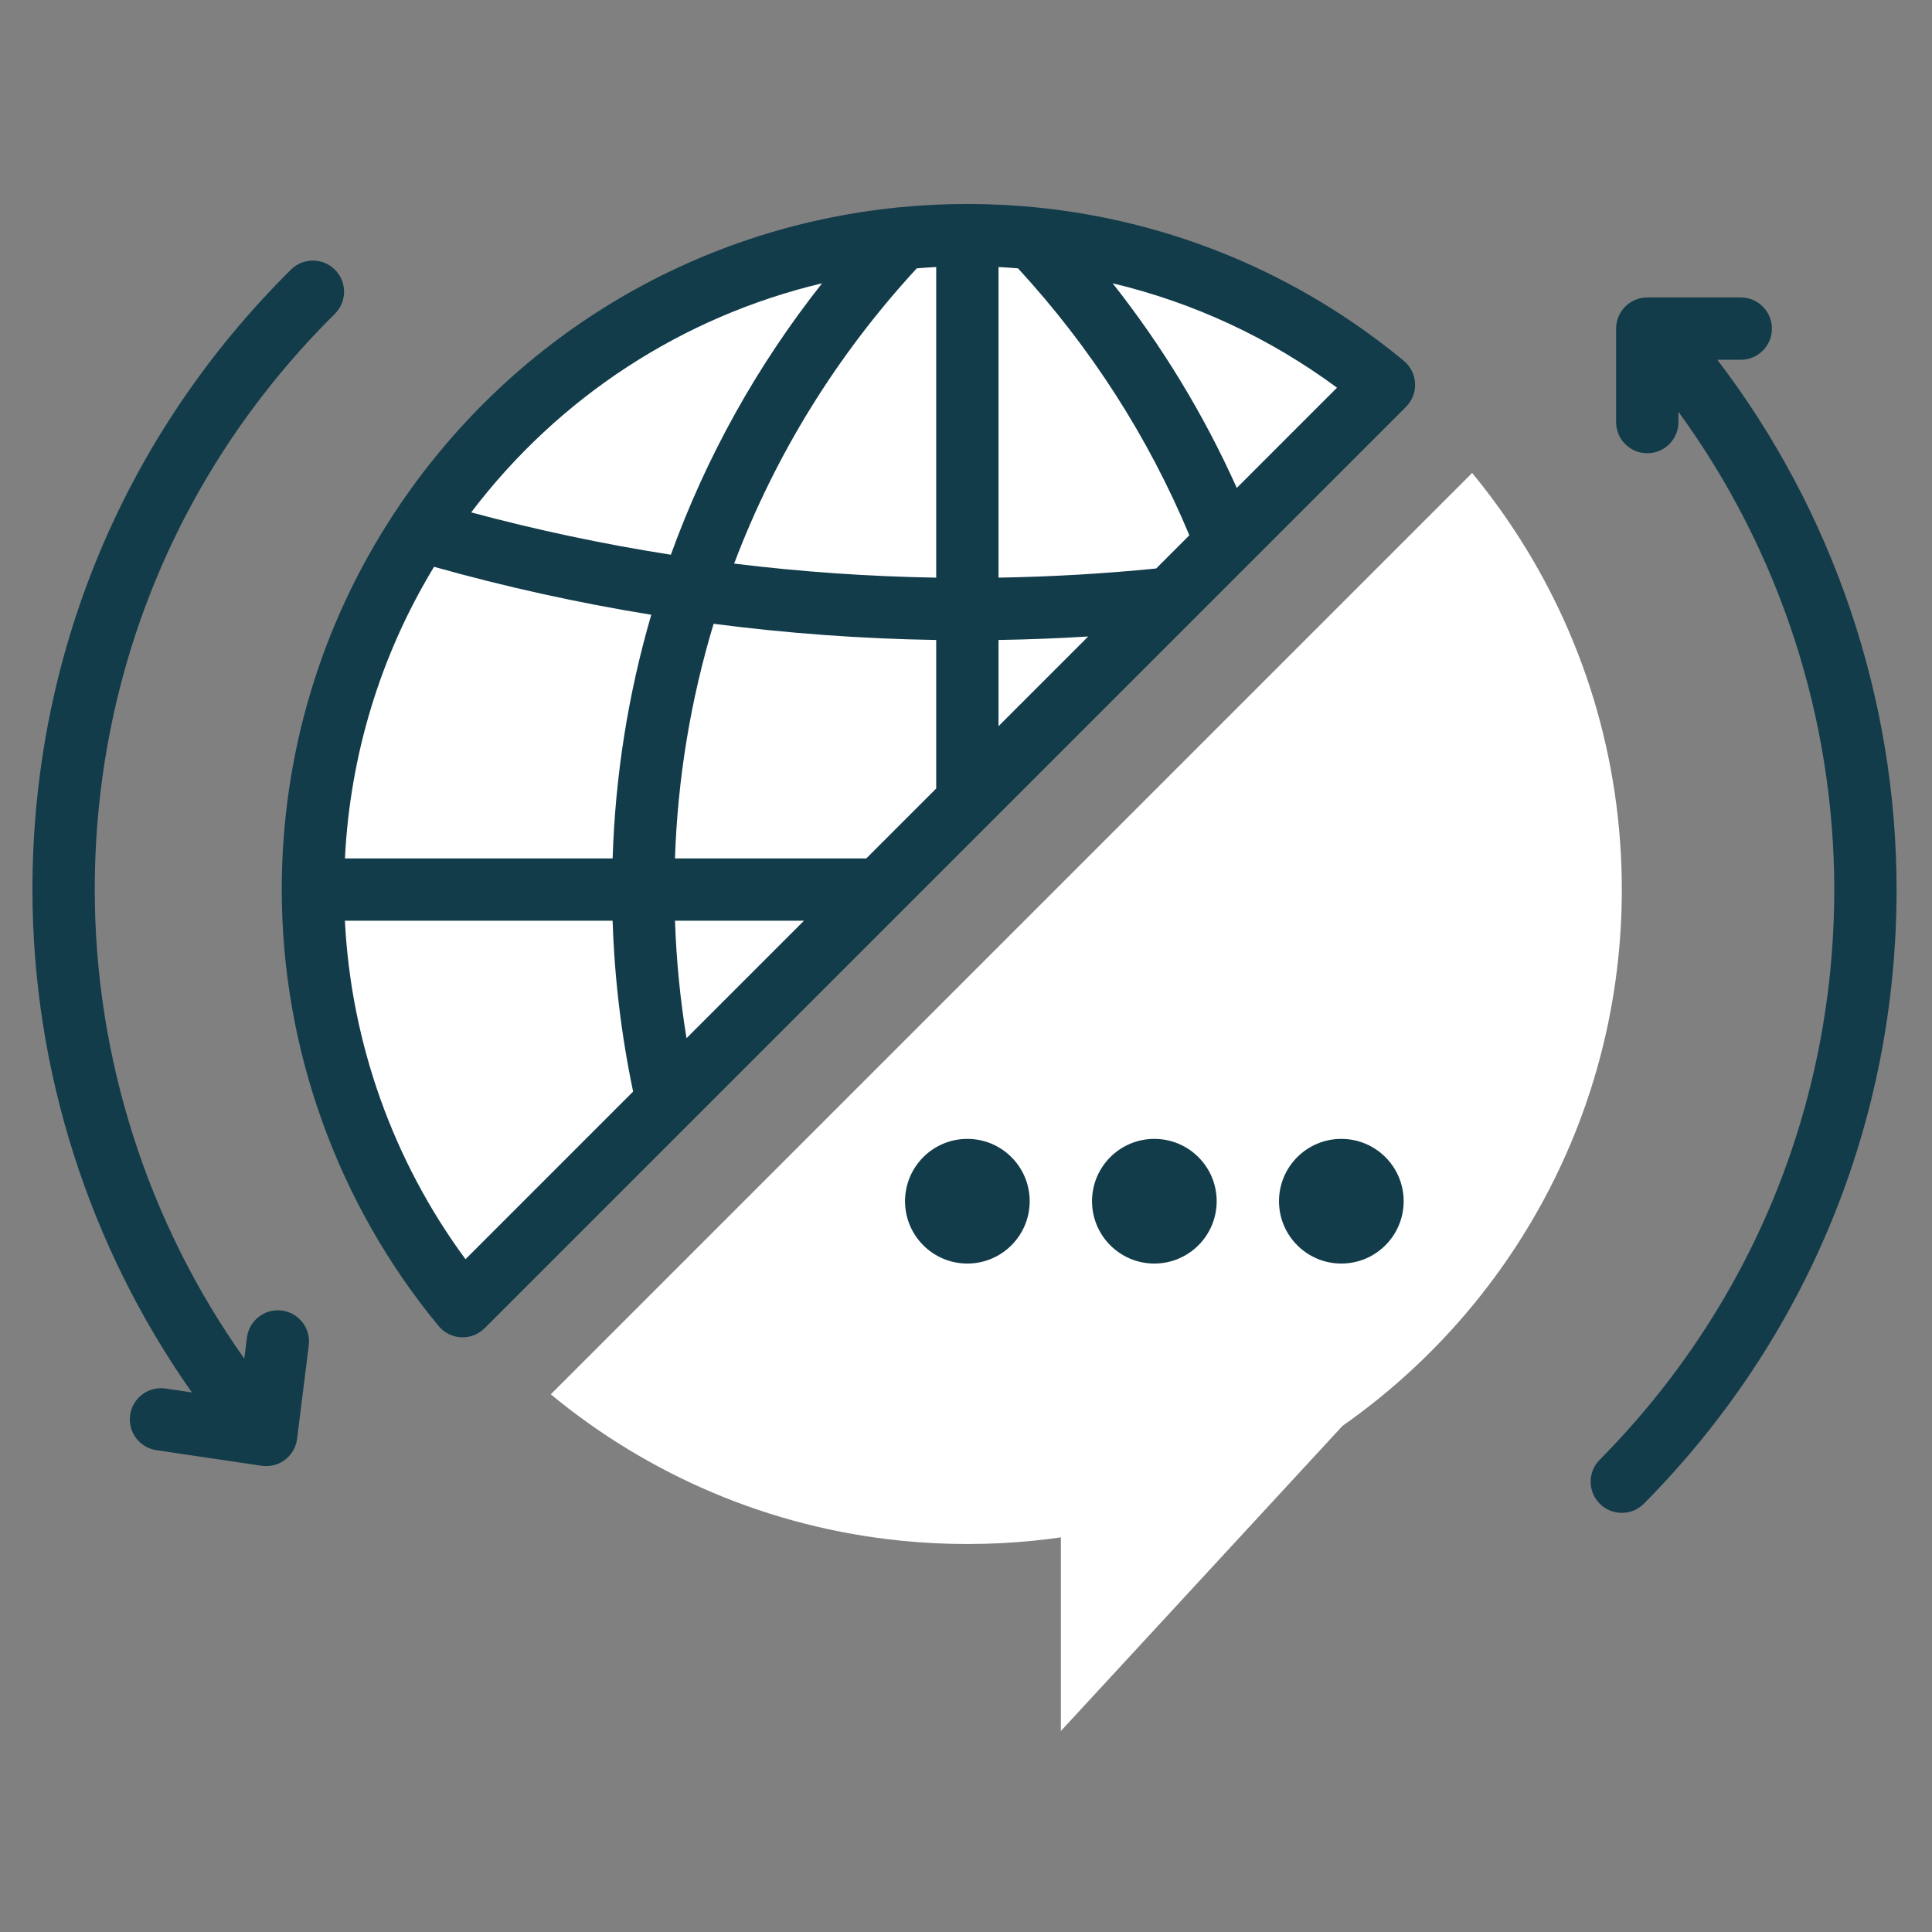 <?xml version="1.0" encoding="UTF-8"?>
<!DOCTYPE svg PUBLIC "-//W3C//DTD SVG 1.1//EN" "http://www.w3.org/Graphics/SVG/1.1/DTD/svg11.dtd">
<!-- Creator: CorelDRAW 2021 (64-Bit) -->
<svg xmlns="http://www.w3.org/2000/svg" xml:space="preserve" width="82mm" height="82mm" version="1.1" style="shape-rendering:geometricPrecision; text-rendering:geometricPrecision; image-rendering:optimizeQuality; fill-rule:evenodd; clip-rule:evenodd"
viewBox="0 0 8200 8200"
 xmlns:xlink="http://www.w3.org/1999/xlink"
 xmlns:xodm="http://www.corel.com/coreldraw/odm/2003">
 <rect x="0" y="0" width="8200" height="8200" fill="#808080" stroke="none"/>
 <defs>
  <style type="text/css">
   <![CDATA[
    .fil2 {fill:none;fill-rule:nonzero}
    .fil1 {fill:#133C4B;fill-rule:nonzero}
    .fil0 {fill:white;fill-rule:nonzero}
   ]]>
  </style>
    <clipPath id="id0" style="clip-rule:nonzero">
     <path d="M2323.07 1998.26l4563.52 0 0 5348.68 -4563.52 0 0 -5348.68zm0 0z"/>
    </clipPath>
 </defs>
 <g id="Capa_x0020_1">
  <g id="_2272219761088">
   <path class="fil0" d="M5873.92 1633.27l-3910.42 3910.48c-396.92,-480.31 -635.39,-1096.38 -635.39,-1768.16 0,-562.78 167.36,-1086.59 455.2,-1524.08 448.71,-682.38 1189.93,-1155.03 2045.03,-1239.92 91.25,-9.04 183.87,-13.71 277.42,-13.71 93.62,0 186.24,4.67 277.5,13.71 563.39,55.91 1077.3,280.11 1490.66,621.68z"/>
   <path class="fil1" d="M5249.26 2070.88c-139.31,-310.53 -315.76,-601.05 -526.87,-868.5 343.24,81.78 666.24,231.8 952.33,443.04l-425.46 425.46zm-3273.54 3273.6c-307.16,-416.92 -485.8,-918.23 -511.85,-1436.63l1136.32 0c7.74,243.96 36.97,486.92 86.95,725.14l-711.42 711.49zm-133.51 -2938.77c302.23,84.89 611.26,153.21 921.97,203.51 -98.04,336.26 -152.95,682.94 -163.99,1034.11l-1136.13 0c21.68,-439.18 150.83,-862.96 378.15,-1237.62zm1646.87 -1203.27c-275,347.99 -490.22,733.74 -641.75,1151.98 -285.22,-44.63 -569.13,-104.9 -847.56,-179.7 372.43,-490.35 896.8,-831.48 1489.31,-972.28zm1418.18 1210.38c-221.39,22.12 -445.66,35.15 -669.23,38.83l0 -1318.27c27.67,1.43 55.22,3.37 82.71,5.55 308.59,335.27 553.04,715.85 727.32,1133.09l-140.8 140.8zm-669.23 303.42c126.84,-2 253.92,-6.98 380.64,-14.77l-380.64 380.64 0 -365.87zm-347.05 -1577.31c27.36,-2.25 54.91,-4.12 82.52,-5.55l0 1318.33c-286.34,-4.73 -573.62,-24.74 -857.59,-59.65 175.64,-464.04 435.81,-884.7 775.07,-1253.13zm-478.63 2768.92l-498.58 498.52c-26.86,-164.74 -43.19,-331.41 -48.86,-498.52l547.44 0zm264.52 -264.52l-812.02 0c11.34,-338.52 66.32,-672.41 163.98,-995.78 312.4,40.58 629.1,63.7 944.67,68.69l0 630.46 -296.63 296.63zm2281.26 -2112.04c-446.53,-369.05 -986.67,-594.25 -1561.79,-651.34 -191.53,-18.95 -389.62,-18.95 -581.1,0 -875.85,86.95 -1656.83,560.34 -2142.45,1298.82 -312.02,474.26 -476.94,1026.38 -476.94,1596.82 0,675.09 236.42,1332.98 665.74,1852.37 23.68,28.74 58.47,46.12 95.61,47.93 2.18,0.06 4.24,0.13 6.3,0.13 35.03,0 68.62,-13.9 93.49,-38.77l3910.43 -3910.43c26.36,-26.37 40.39,-62.58 38.58,-99.79 -1.74,-37.21 -19.13,-71.93 -47.87,-95.74z"/>
   <g>
   </g>
   <g style="clip-path:url(#id0)">
    <g id="_2272219764832">
     <path class="fil0" d="M6883.48 3775.59c0,-562.78 -167.36,-1086.59 -455.26,-1524.08 -55.66,-84.89 -115.81,-166.17 -180.13,-244.02l-3910.43 3910.43c413.31,341.56 927.22,565.76 1490.68,621.67 91.25,9.04 183.87,13.71 277.42,13.71 93.62,0 186.24,-4.67 277.5,-13.71 40.01,-3.99 79.78,-8.91 119.36,-14.58l0 821.93 1195.72 -1295.39c716.54,-502.38 1185.14,-1334.41 1185.14,-2275.96z"/>
    </g>
   </g>
   <path class="fil2" d="M2323.07 1998.26l4563.52 0 0 5348.68 -4563.52 0 0 -5348.68zm0 0z"/>
   <path class="fil1" d="M3841.24 5098.28c0,-146.1 118.42,-264.52 264.52,-264.52 146.1,0 264.53,118.42 264.53,264.52 0,146.11 -118.43,264.59 -264.53,264.59 -146.1,0 -264.52,-118.48 -264.52,-264.59z"/>
   <path class="fil1" d="M4634.88 5098.28c0,-146.1 118.42,-264.52 264.52,-264.52 146.1,0 264.53,118.42 264.53,264.52 0,146.11 -118.43,264.59 -264.53,264.59 -146.1,0 -264.52,-118.48 -264.52,-264.59z"/>
   <path class="fil1" d="M5428.46 5098.28c0,-146.1 118.49,-264.52 264.58,-264.52 146.04,0 264.53,118.42 264.53,264.52 0,146.11 -118.49,264.59 -264.53,264.59 -146.09,0 -264.58,-118.48 -264.58,-264.59z"/>
   <path class="fil1" d="M7288.87 1526.99l99.42 0c73.05,0 132.32,-59.21 132.32,-132.26 0,-73.05 -59.27,-132.26 -132.32,-132.26l-396.8 0c-73.11,0 -132.26,59.21 -132.26,132.26l0 396.79c0,73.05 59.15,132.26 132.26,132.26 73.05,0 132.27,-59.21 132.27,-132.26l0 -43.63c427.51,585.71 661.37,1299.19 661.37,2027.7 0,912.38 -353.59,1771.9 -995.65,2420.07 -51.42,51.86 -51.04,135.62 0.88,187.05 25.8,25.62 59.46,38.33 93.12,38.33 34.03,0 68.13,-13.09 93.93,-39.21 691.48,-698.09 1072.25,-1623.62 1072.25,-2606.24 0,-811.65 -269.57,-1606.05 -760.79,-2248.6z"/>
   <path class="fil1" d="M1235.06 1144.23c-707.69,700.89 -1097.38,1635.46 -1097.38,2631.36 0,764.22 238.91,1512.98 676.71,2134.35l-111.69 -16.58c-72.36,-10.66 -139.56,39.21 -150.28,111.44 -10.72,72.3 39.21,139.56 111.51,150.28l446.4 66.13c6.49,0.93 12.9,1.37 19.39,1.37 28.73,0 56.9,-9.35 80.03,-26.92 28.3,-21.57 46.81,-53.6 51.17,-88.88l49.62 -396.86c9.03,-72.43 -42.39,-138.62 -114.82,-147.65 -72.55,-9.04 -138.62,42.31 -147.65,114.87l-11.16 89.32c-410.63,-578.61 -634.7,-1277.51 -634.7,-1990.87 0,-924.78 361.88,-1792.6 1018.96,-2443.38 51.92,-51.48 52.29,-135.19 0.94,-187.11 -51.43,-51.86 -135.2,-52.23 -187.05,-0.87z"/>
  </g>
 </g>
</svg>
